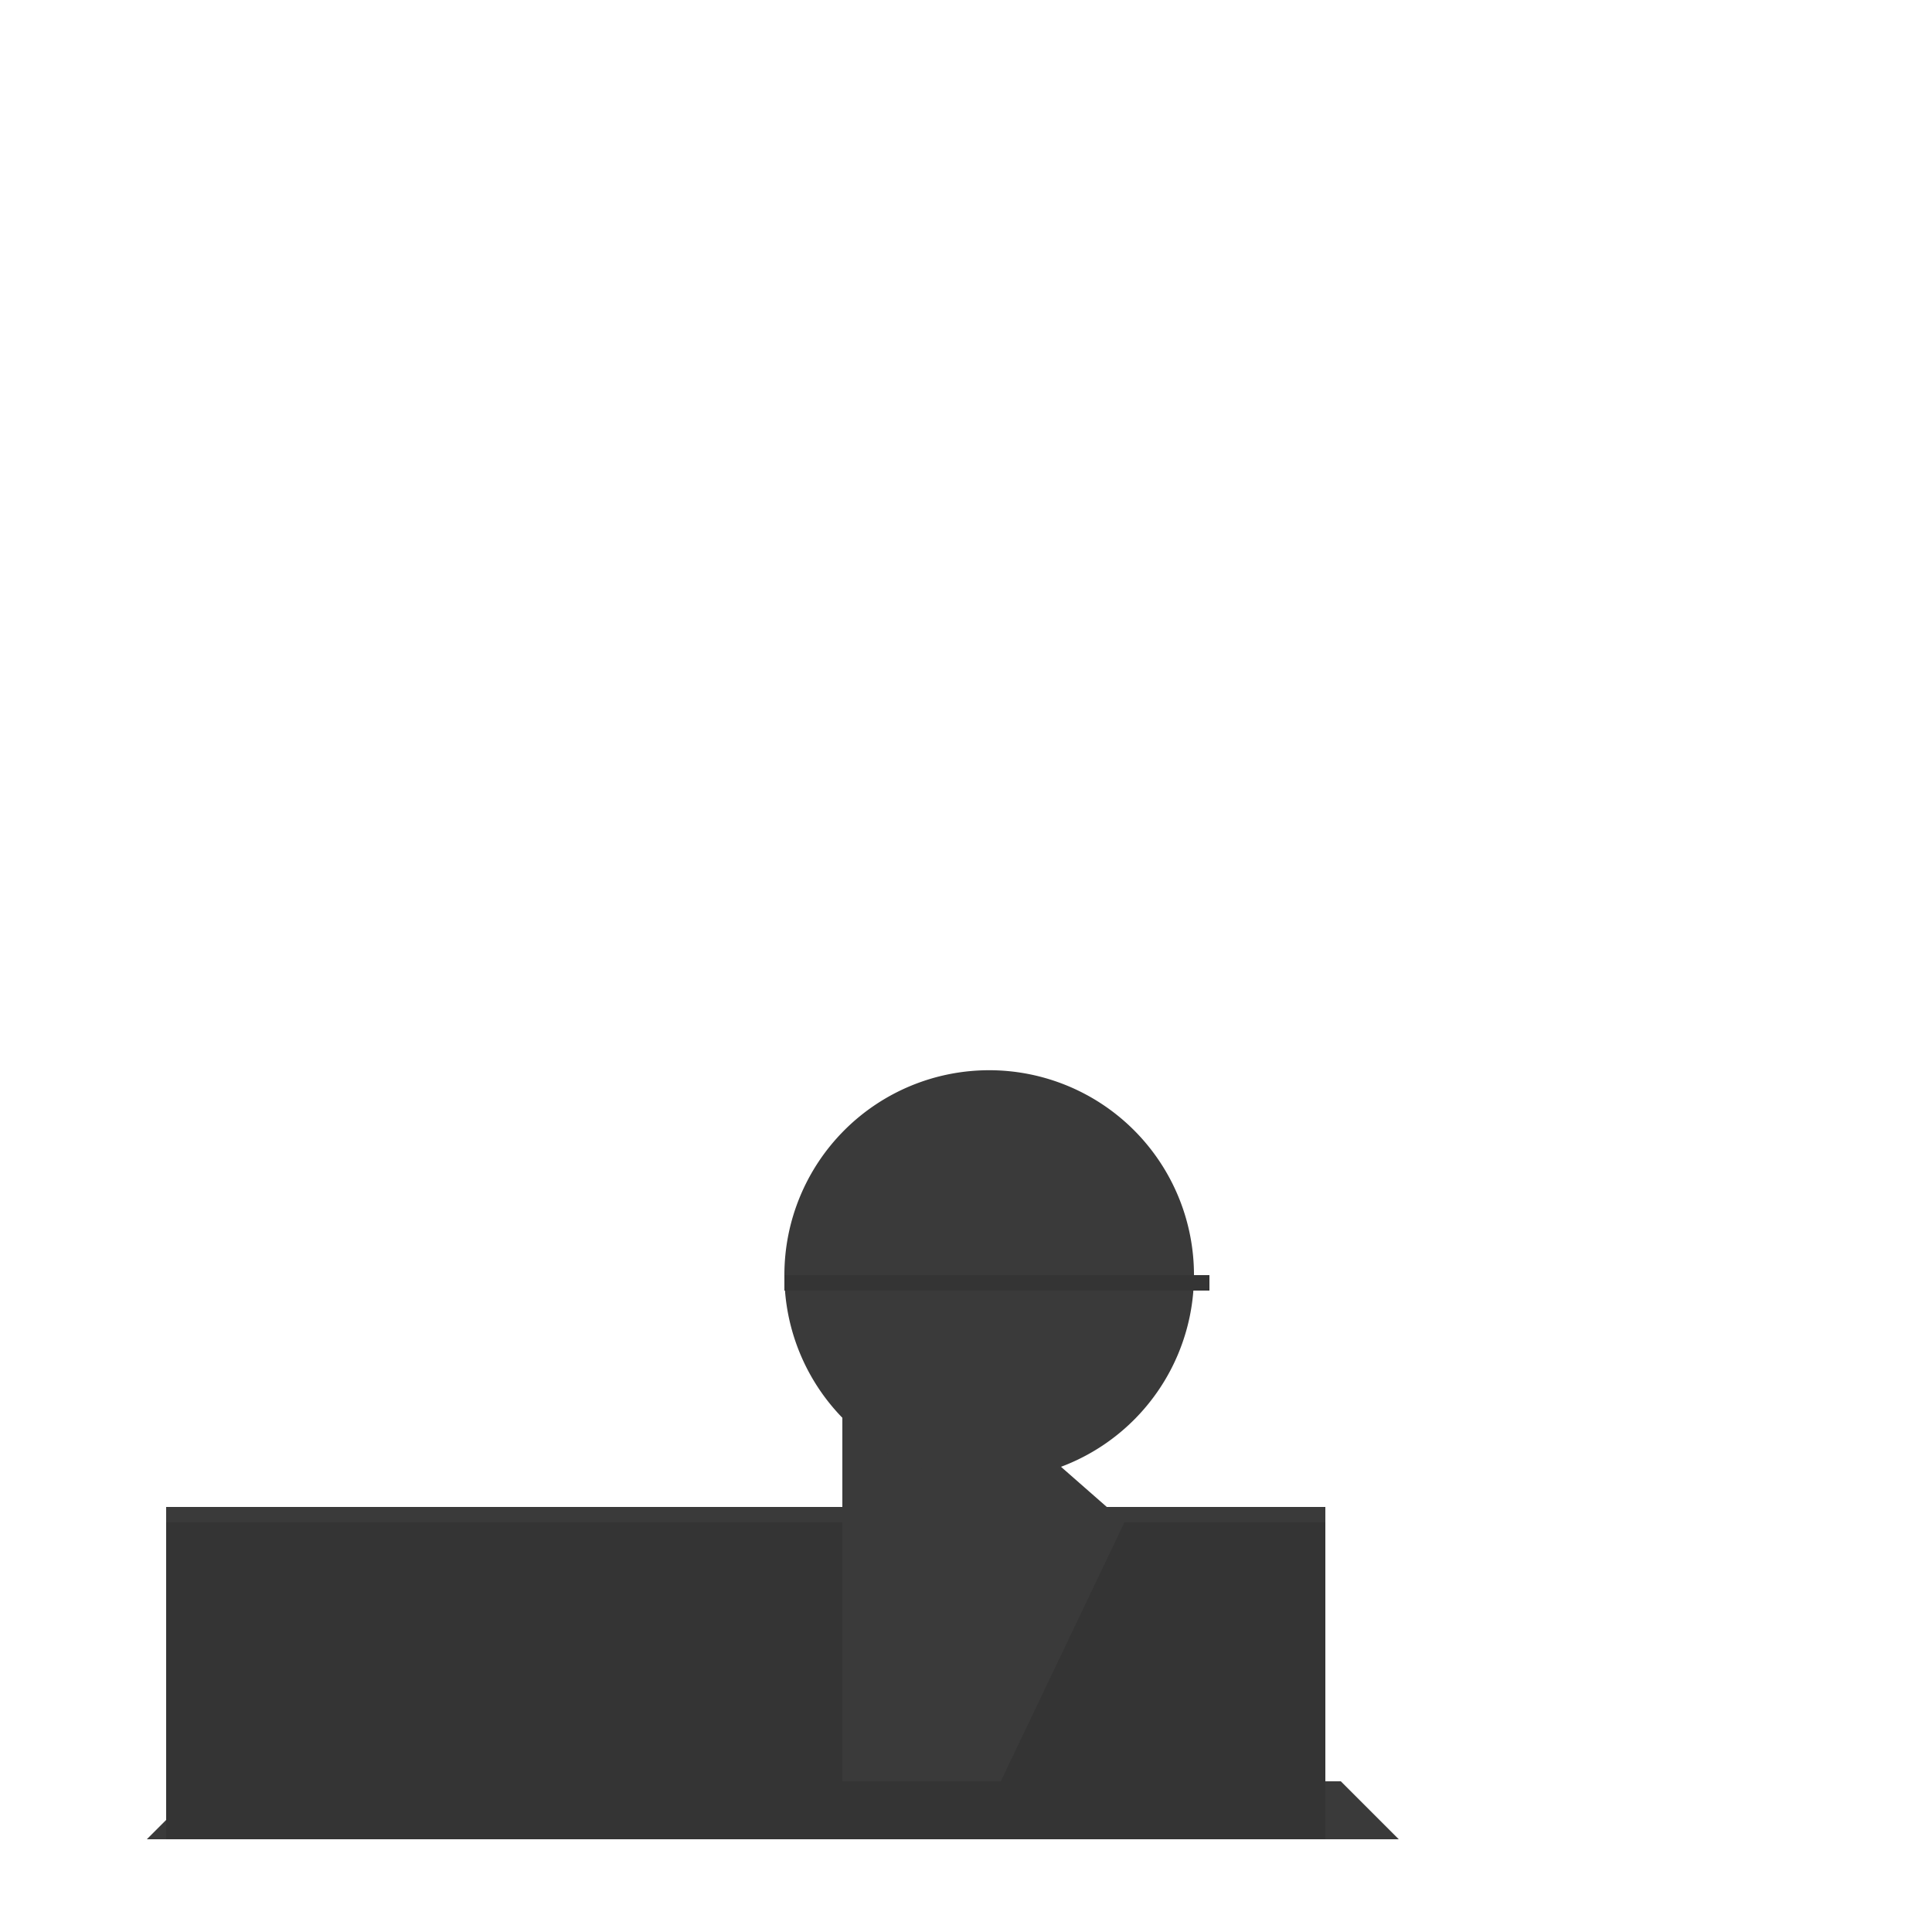 <!--

Generated by DrawGPT.
Free, open source, AI generated images in SVG, PNG, and HTML Canvas format.
https://drawgpt.ai

Created: 2023-09-26T02:34:06.356Z
Link: https://drawgpt.ai/prompt/15775/

-->
<svg xmlns="http://www.w3.org/2000/svg" xmlns:xlink="http://www.w3.org/1999/xlink" width="500" height="500"><defs/><g><path fill="#3A3A3A" stroke="none" paint-order="stroke fill markers" d=" M 38 476 L 362 476 L 347 461 L 53 461 L 38 476"/><rect fill="#343434" stroke="none" x="43" y="394" width="300" height="82"/><rect fill="#3A3A3A" stroke="none" x="43" y="390" width="300" height="4"/><path fill="#3A3A3A" stroke="none" paint-order="stroke fill markers" d=" M 218 330 L 218 461 L 259 461 L 291 394 L 218 330"/><rect fill="#343434" stroke="none" x="218" y="330" width="73" height="4"/><path fill="#3A3A3A" stroke="none" paint-order="stroke fill markers" d=" M 309 330 A 53 53 0 1 1 309 329.947"/><rect fill="#343434" stroke="none" x="203" y="330" width="110" height="4"/></g></svg>